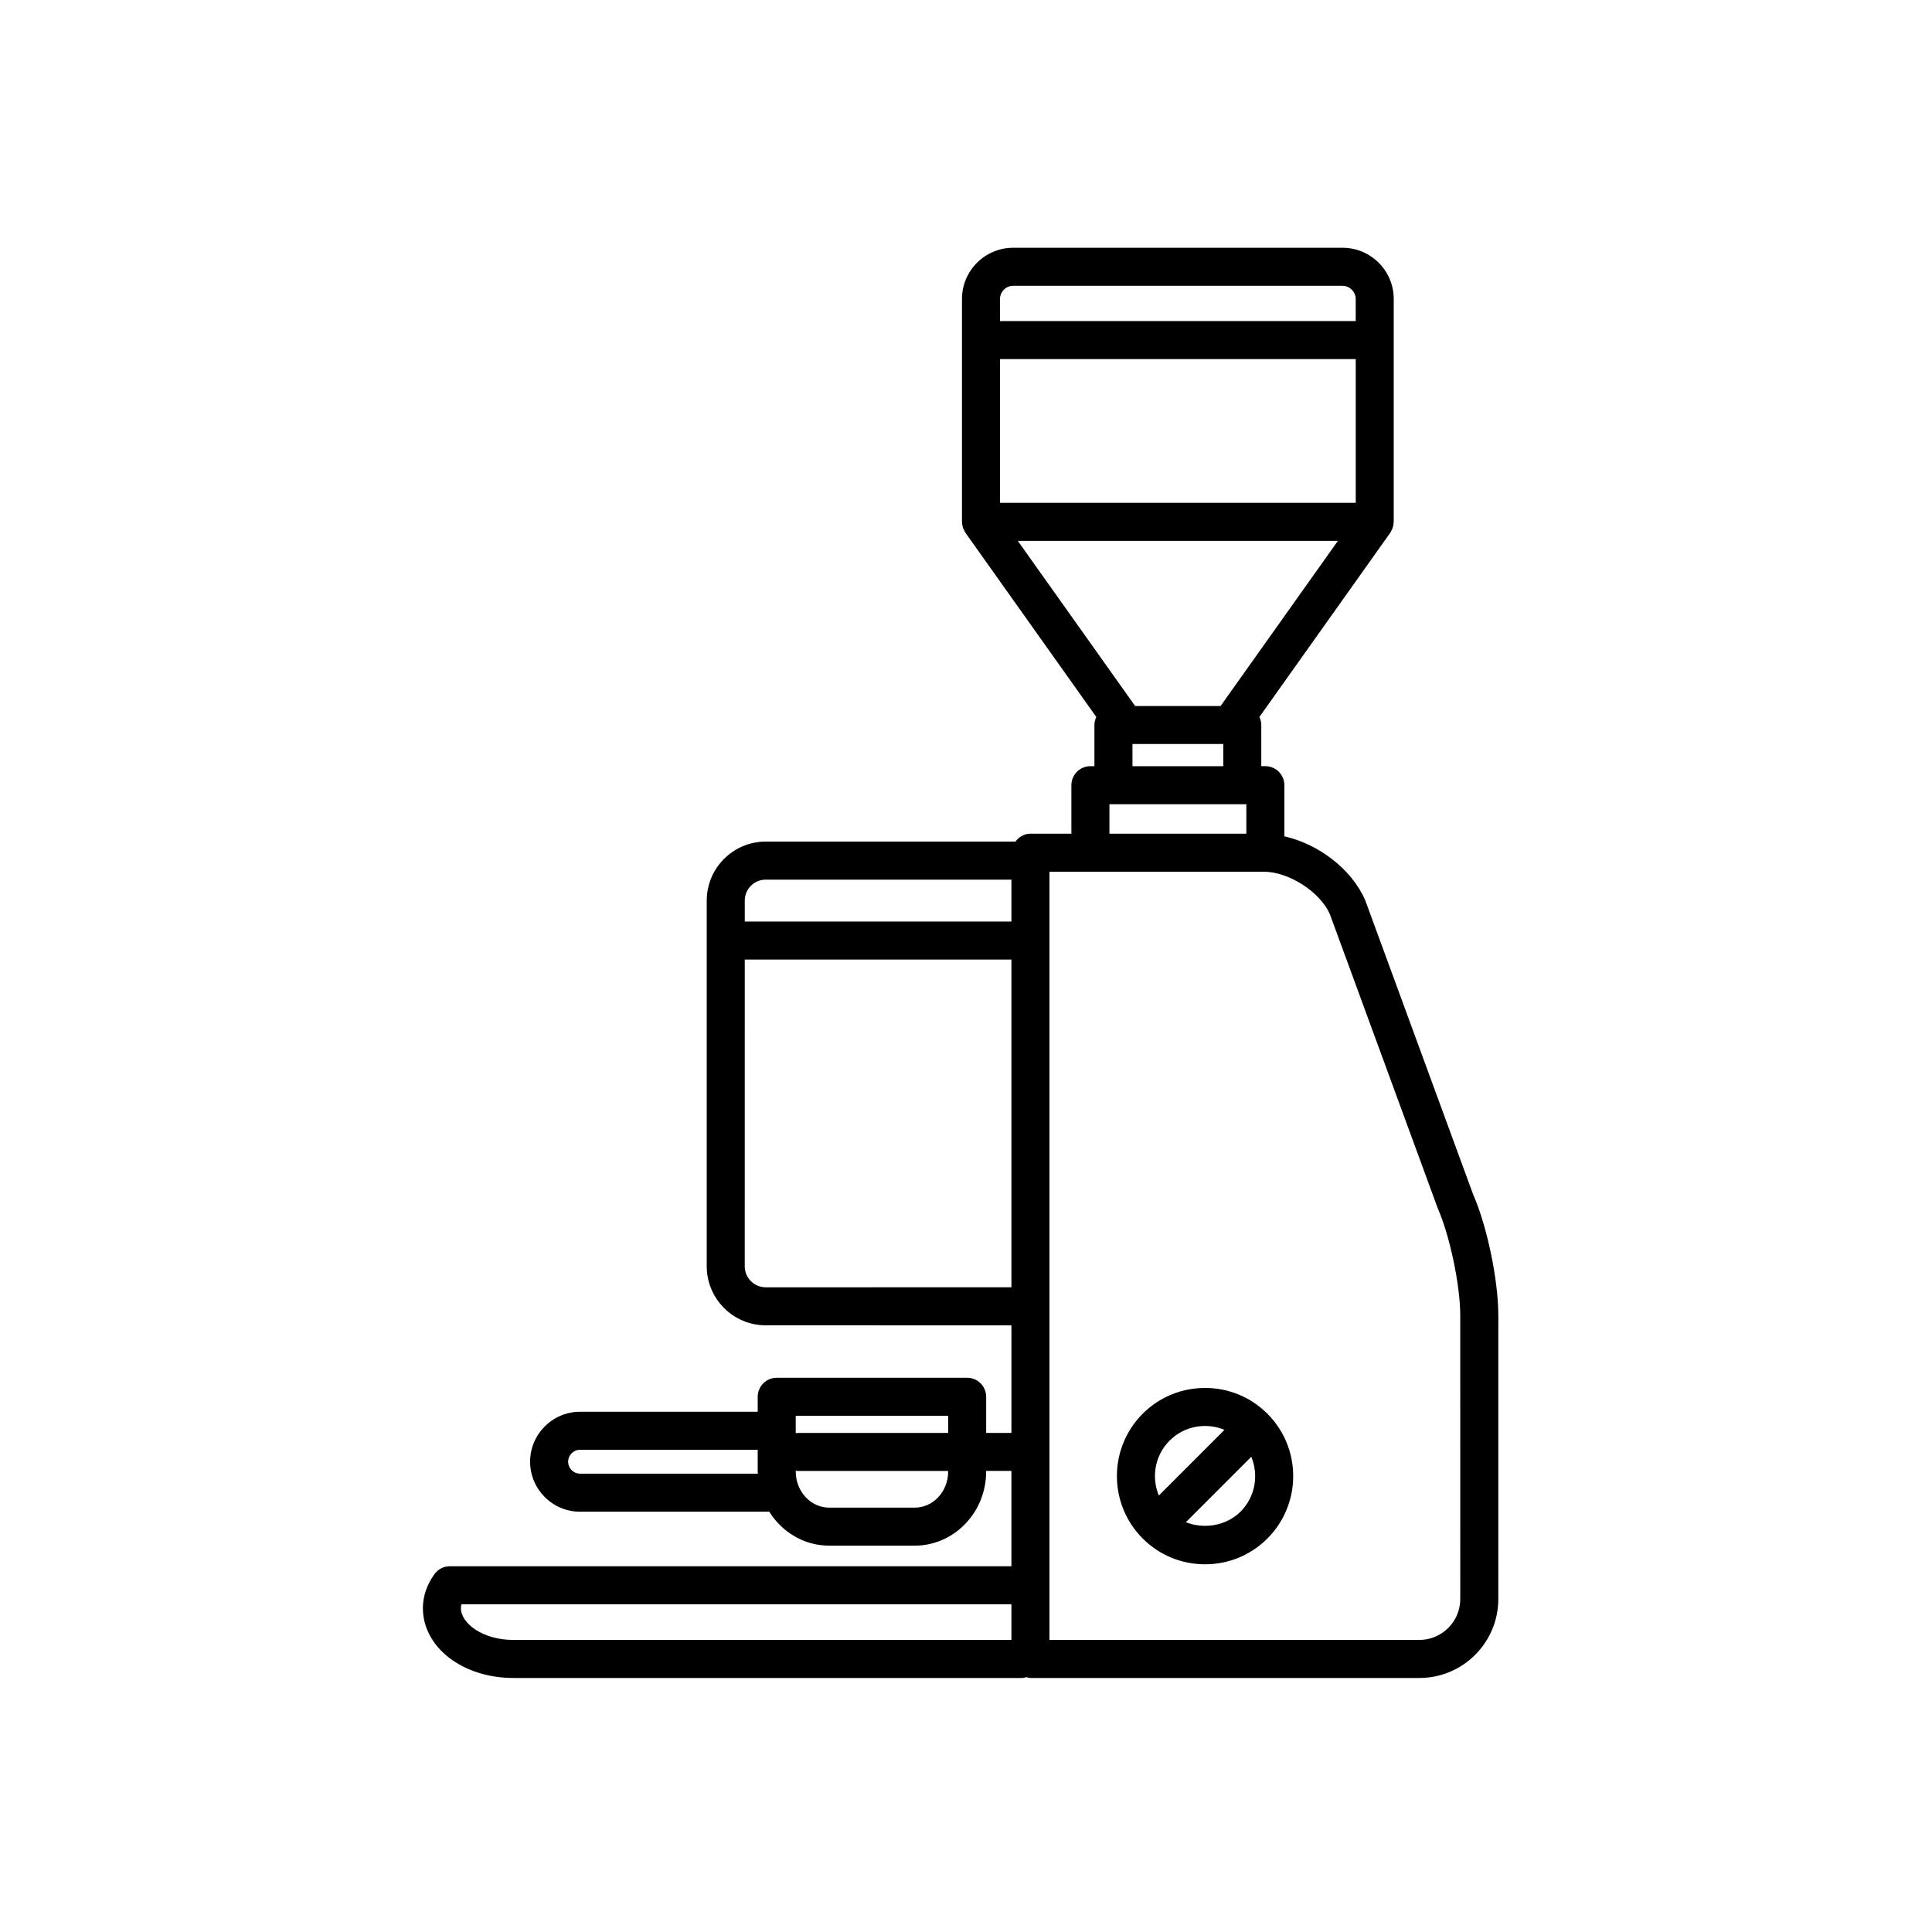 <?xml version="1.0" encoding="UTF-8"?>
<!-- Uploaded to: ICON Repo, www.svgrepo.com, Generator: ICON Repo Mixer Tools -->
<svg fill="#000000" width="800px" height="800px" version="1.1" viewBox="144 144 512 512" xmlns="http://www.w3.org/2000/svg">
 <g>
  <path d="m505.77 382.5c-3.594-8.195-12.363-14.836-21.402-16.867v-13.551c0-2.785-2.258-5.039-5.039-5.039h-1.074v-10.914c0-0.762-0.195-1.473-0.504-2.121l34.676-48.809c0.16-0.227 0.25-0.48 0.371-0.719 0.059-0.117 0.133-0.227 0.18-0.352 0.215-0.551 0.328-1.125 0.344-1.715 0-0.047 0.031-0.086 0.031-0.133v-59.055c0-7.481-6.09-13.566-13.574-13.566h-87.27c-7.488 0-13.574 6.086-13.574 13.566v59.055c0 0.051 0.023 0.09 0.023 0.133 0.02 0.59 0.125 1.16 0.344 1.715 0.055 0.125 0.125 0.238 0.188 0.359 0.117 0.242 0.215 0.492 0.371 0.715l34.676 48.809c-0.309 0.648-0.504 1.359-0.504 2.121v10.914h-1.066c-2.781 0-5.039 2.254-5.039 5.039v12.852l-10.848-0.004c-1.664 0-3.059 0.855-3.981 2.098l-66.172-0.004c-8.621 0-15.633 7.019-15.633 15.637v96.922c0 8.621 7.012 15.637 15.633 15.637l65.113 0.008v28.504h-6.695v-9.574c0-2.785-2.258-5.039-5.039-5.039l-50.465 0.004c-2.785 0-5.039 2.254-5.039 5.039v3.965h-47.07c-7.305 0-13.246 5.945-13.246 13.246s5.941 13.246 13.246 13.246h50.133c3.379 5.394 9.219 8.992 15.879 8.992h22.66c10.438 0 18.934-8.801 18.934-19.625l0.004-0.18h6.695v25.262h-148.82c-1.629 0-3.16 0.785-4.102 2.117-2.016 2.836-3.043 5.859-3.043 8.984 0 10.383 10.539 18.512 23.996 18.512h134.83c0.387 0 0.73-0.137 1.094-0.223 0.363 0.086 0.707 0.223 1.094 0.223h103.06c11.539 0 20.922-9.387 20.922-20.93l0.004-75.059c0-9.508-2.988-23.77-6.688-32.195zm-110.5 136.7v4.535h-39.953c-0.152 0-0.289 0.074-0.438 0.09v-4.625zm-97.539 15.34c-1.75 0-3.168-1.422-3.168-3.168 0-1.75 1.422-3.168 3.168-3.168h47.07v5.785c0 0.188 0.051 0.363 0.055 0.551l-47.125-0.004zm97.539-0.547c0 5.266-3.969 9.547-8.855 9.547h-22.66c-4.891 0-8.871-4.281-8.871-9.547v-0.266c0.152 0.016 0.289 0.09 0.438 0.09h39.953zm13.742-294.83h94.273v38.094h-94.273zm3.496-19.422h87.273c1.895 0 3.496 1.598 3.496 3.492v5.856h-94.266v-5.856c0-1.926 1.57-3.492 3.496-3.492zm86.051 67.594-31.094 43.77h-22.641l-31.094-43.77zm-54.441 53.84h24.062v5.875h-24.062zm-6.106 15.953h36.281v7.812h-36.281zm-91.086 19.984h65.113v11.109h-70.668v-5.547c0-3.07 2.492-5.562 5.555-5.562zm0 108.04c-3.059 0-5.559-2.492-5.559-5.562l0.004-81.297h70.668v86.855zm-80.781 85.016c0-0.332 0.047-0.676 0.133-1.023h145.76v9.457h-131.98c-8.203 0-13.918-4.441-13.918-8.434zm264.84-2.418c0 5.984-4.867 10.852-10.848 10.852h-98.023v-203.59h56.773c6.707 0 14.965 5.391 17.539 11.25l28.613 78c3.219 7.371 5.945 20.395 5.945 28.438z"/>
  <path d="m463.35 511.82c-6.242 0-12.113 2.422-16.531 6.836-9.105 9.125-9.105 23.949 0.012 33.066 4.414 4.41 10.281 6.832 16.52 6.832 6.246 0 12.113-2.422 16.523-6.836 9.117-9.117 9.117-23.945 0-33.066-4.41-4.402-10.273-6.832-16.523-6.832zm-9.398 13.965c2.508-2.508 5.848-3.883 9.402-3.883 1.793 0 3.531 0.352 5.141 1.027l-17.387 17.398c-2.019-4.832-1.078-10.621 2.844-14.543zm18.801 18.812c-3.773 3.773-9.664 4.711-14.488 2.805l17.336-17.34c2.019 4.828 1.078 10.617-2.848 14.535z"/>
 </g>
</svg>